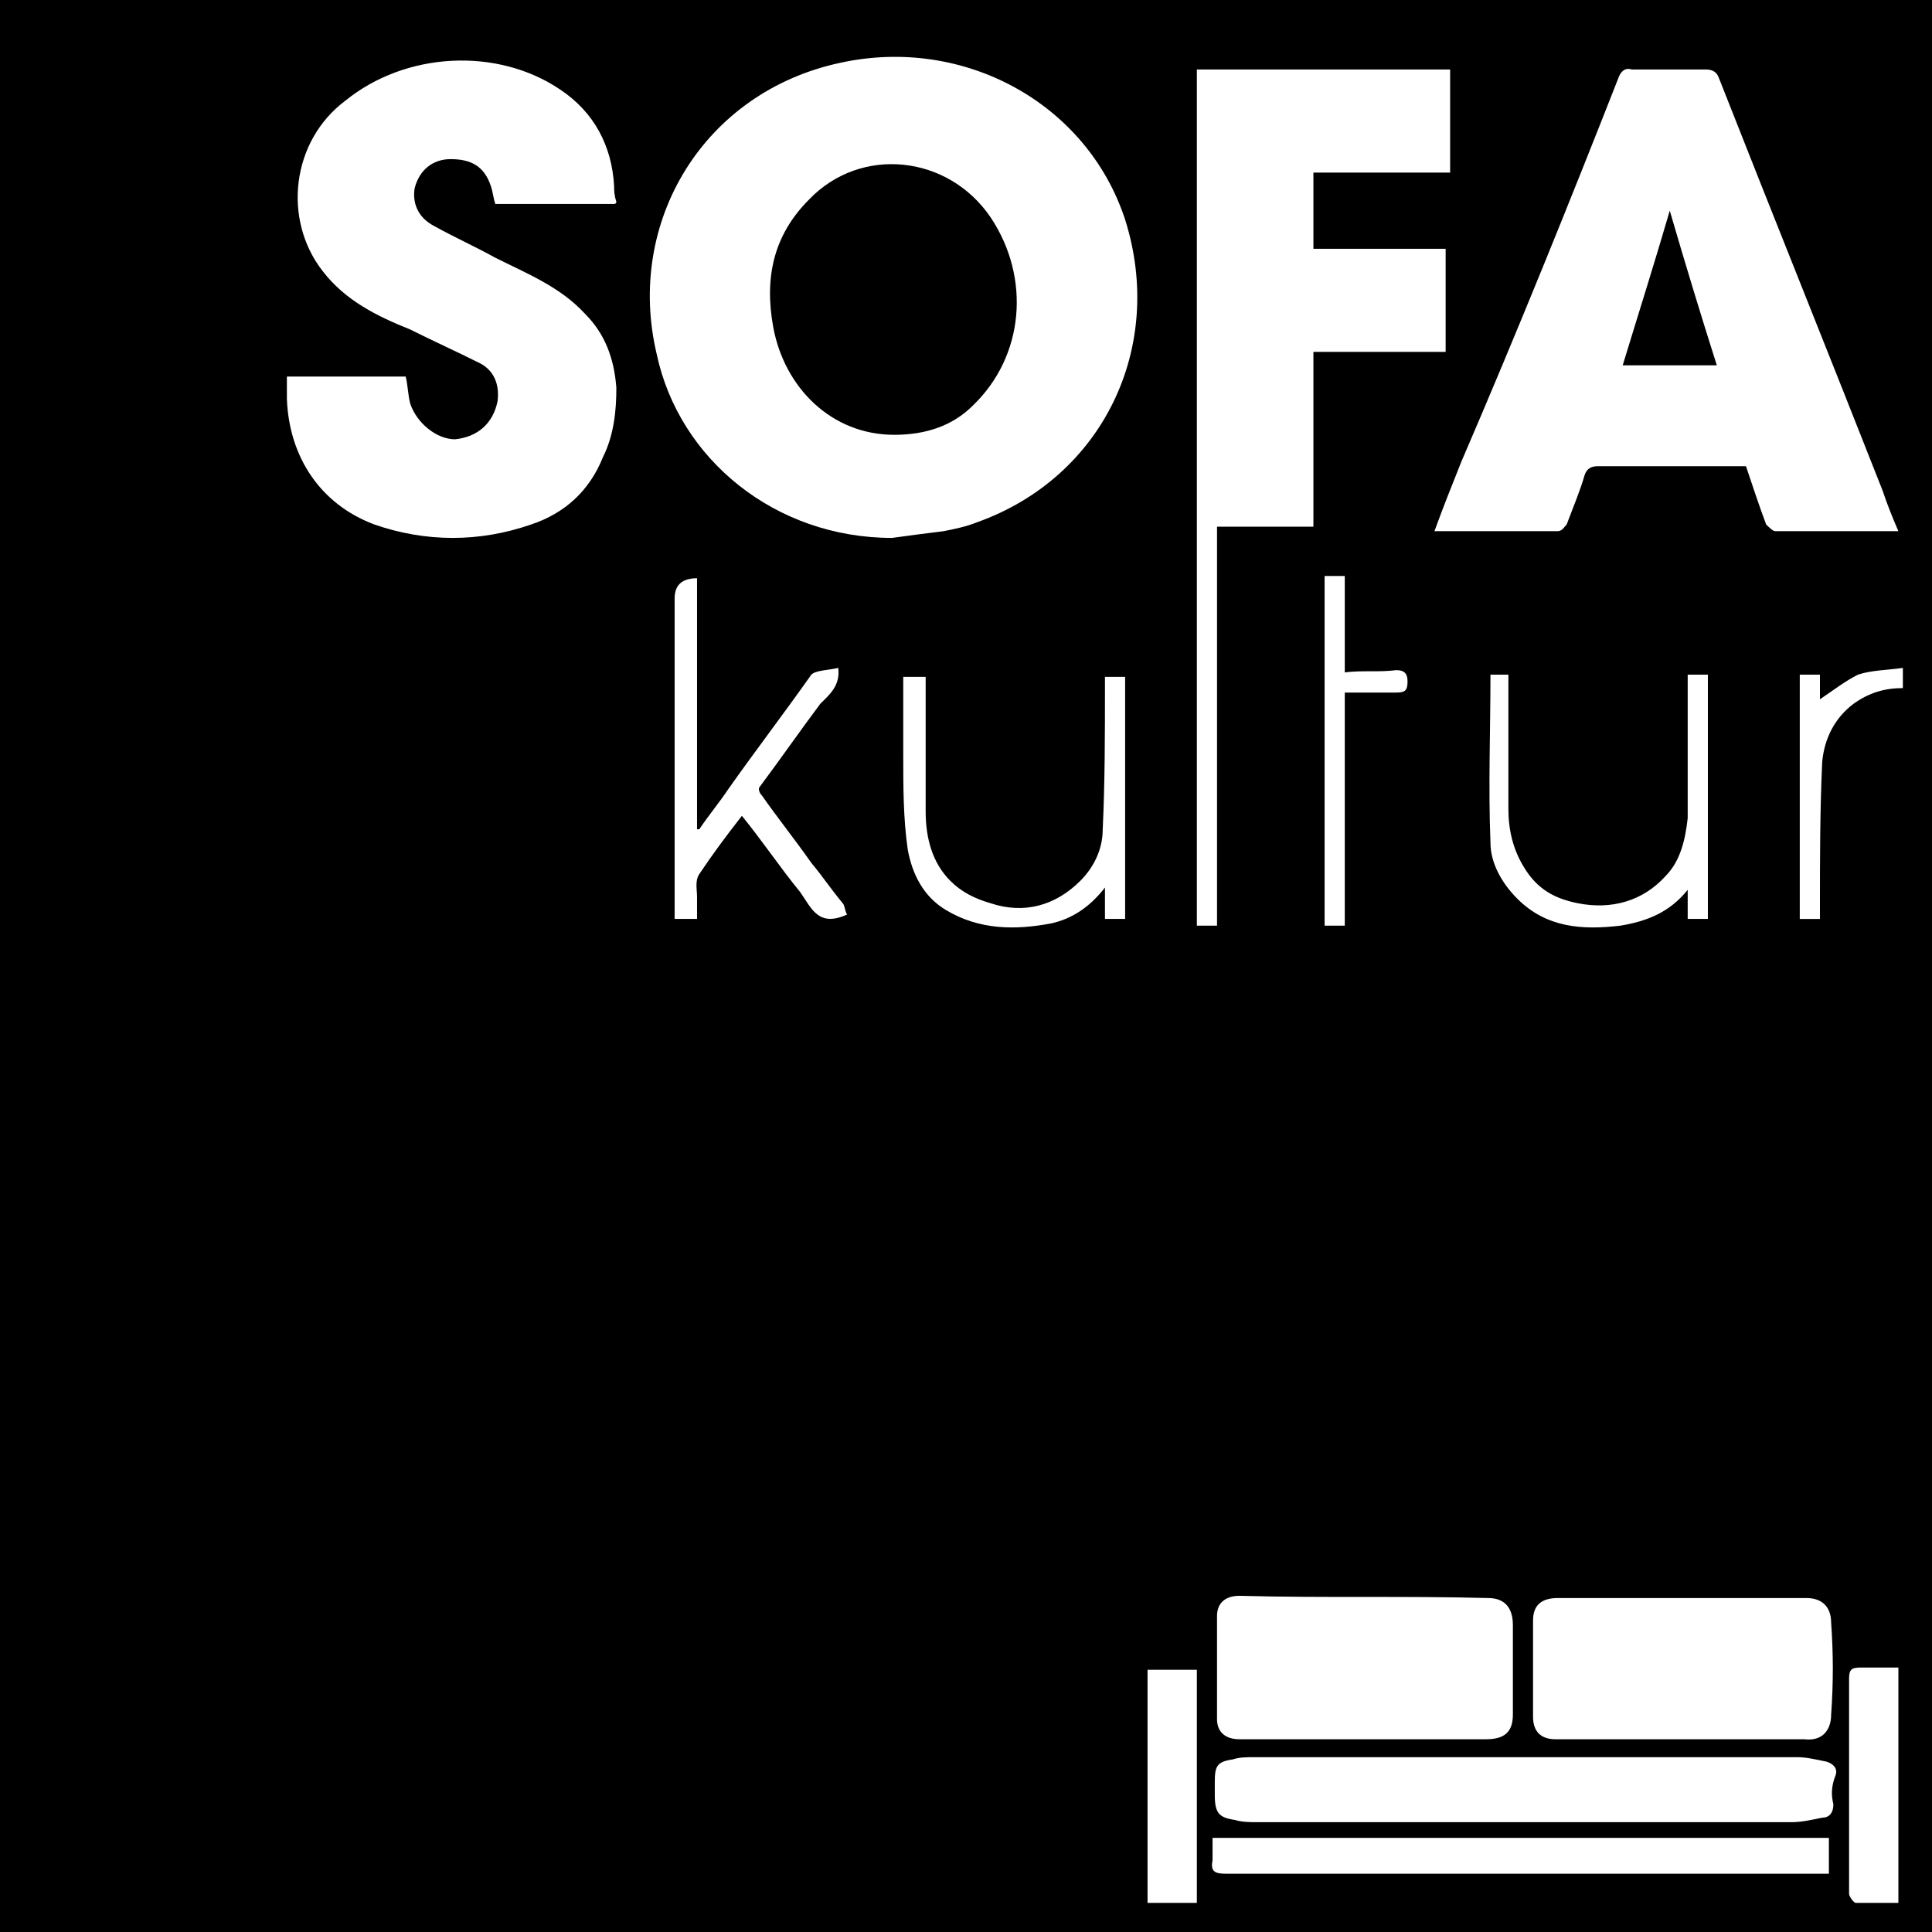 <?xml version="1.0" encoding="UTF-8"?><svg id="Ebene_2" xmlns="http://www.w3.org/2000/svg" viewBox="0 0 86.2 86.2"><g id="Ebene_1-2"><g><path d="m0,0v86.2h86.2V0H0Zm72.2,3.5c.1-.3.3-.5.6-.4h3.3c.3,0,.5.1.6.4,2.4,6.1,4.9,12.3,7.3,18.4.2.6.4,1.1.7,1.8h-5.5c-.1,0-.3-.2-.4-.3-.3-.8-.6-1.7-.9-2.6h-6.6c-.3,0-.5.1-.6.4-.2.7-.5,1.4-.8,2.2-.1.1-.2.3-.4.3h-5.5c.4-1.1.8-2.1,1.2-3.1,2.5-5.8,4.8-11.5,7-17.1Zm.1,37.8c-1.7.2-3.3.1-4.6-1.2-.7-.7-1.2-1.6-1.2-2.5-.1-2.5,0-5,0-7.5h.8v6c0,.9.2,1.8.7,2.6.6,1,1.4,1.4,2.4,1.6,1.5.3,2.9-.1,3.9-1.2.7-.7.9-1.7,1-2.6v-6.4h.9v10.9h-.9v-1.3c-.8,1-1.8,1.4-3,1.6Zm-10-11.4c.4,0,.5.2.5.5,0,.4-.1.5-.5.5h-2.3v10.4h-.9v-15.6h.9v4.3c.8-.1,1.5,0,2.3-.1Zm4.1,41.4c.7,0,1.1.4,1.1,1.2v4c0,.8-.4,1.1-1.2,1.1h-11c-.6,0-1-.3-1-.9v-4.6c0-.6.4-.9,1-.9,3.7.1,7.4,0,11.1.1ZM26.9,20.4c-.6,1.5-1.7,2.5-3.2,3-2.3.8-4.7.8-7,0-2.4-.9-3.8-3-3.9-5.6v-1h5.3c.1.4.1.8.2,1.2.3.9,1.2,1.6,2,1.6,1-.1,1.7-.7,1.9-1.7.1-.8-.2-1.4-.8-1.7-1-.5-2.1-1-3.1-1.5-1.5-.6-2.9-1.3-3.9-2.6-1.8-2.3-1.4-5.8,1-7.6,2.7-2.2,6.8-2.4,9.6-.5,1.5,1,2.3,2.5,2.4,4.3,0,.2,0,.4.1.7,0,0,0,.1-.1.1h-5.3c-.1-.3-.1-.5-.2-.8-.3-.9-.9-1.2-1.8-1.2-.8,0-1.4.5-1.6,1.3-.1.6.1,1.3.9,1.7.9.5,1.8.9,2.7,1.4,1.4.7,2.9,1.3,4,2.5.9.9,1.3,2,1.4,3.3,0,1-.1,2.1-.6,3.1Zm8.8,19.4c-.9-1.1-1.7-2.3-2.6-3.4-.7.9-1.3,1.7-1.9,2.6-.2.3-.1.7-.1,1v1h-1v-14.3q0-.9,1-.9v11.2h.1c.4-.6.9-1.2,1.3-1.8,1.2-1.7,2.5-3.4,3.7-5.1.2-.2.8-.2,1.2-.3.1.8-.4,1.2-.8,1.6-.9,1.2-1.8,2.5-2.7,3.7-.1.1,0,.3.1.4.7,1,1.5,2,2.2,3,.5.6.9,1.2,1.4,1.8.1.1.1.4.2.5-1.3.6-1.6-.3-2.1-1Zm14.5,1.2h-.9v-1.4c-.7.9-1.5,1.4-2.4,1.6-1.6.3-3.2.3-4.7-.6-1-.6-1.5-1.6-1.7-2.7-.2-1.4-.2-2.8-.2-4.2v-3.5h1v6c0,1.2.3,2.3,1.1,3.1.5.5,1.1.8,1.8,1,1.5.5,2.9.1,4-1,.6-.6,1-1.4,1-2.3.1-2.1.1-4.3.1-6.4v-.4h.9s0,10.8,0,10.8Zm-6.6-17.7c-.5.2-1,.3-1.5.4-.8.1-1.6.2-2.3.3-5.2,0-9.5-3.5-10.5-8.2-1.4-5.9,2.1-11.7,8.2-13,5.5-1.2,11,1.8,12.7,7,1.8,5.7-1,11.5-6.6,13.5Zm9.8,61.6h-2.2v-10.4h2.2v10.4Zm0-81.8h11.3v4.6h-6.1v3.4h5.9v4.6h-5.9v7.8h-4.3v17.8h-.9V3.1Zm28.3,80.5h-27c-.5,0-.7-.1-.6-.6v-1h27.5v1.6h.1Zm.1-3.1c0,.4-.2.6-.5.6-.5.1-.9.2-1.4.2h-23.8c-.3,0-.7,0-1-.1-.7-.1-.9-.3-.9-1.1v-.6c0-.7.1-.9.8-1,.3-.1.6-.1,1-.1h24.2c.4,0,.8.1,1.3.2.3.1.5.3.4.6-.2.5-.2.9-.1,1.3Zm-.1-4c0,.7-.4,1.2-1.2,1.1h-11.1c-.6,0-1-.3-1-1v-4.3c0-.7.4-1,1.1-1h11.1c.7,0,1.1.4,1.1,1.1.1,1.4.1,2.7,0,4.1Zm3,8.4h-1.9c-.1,0-.3-.3-.3-.4v-9.6c0-.4.1-.5.5-.5h1.7v10.5Zm.2-54.2c-.8,0-1.5.2-2.2.7-.8.6-1.3,1.5-1.4,2.6-.1,2.2-.1,4.3-.1,6.5v.5h-.9v-10.9h.9v1.1c.6-.4,1.1-.8,1.7-1.1.6-.2,1.3-.2,2-.3v.9Z"/><path d="m36.1,8.9c-1.6,1.6-2,3.5-1.6,5.7.5,2.7,2.6,4.8,5.4,4.8,1.4,0,2.6-.4,3.5-1.3,2.3-2.2,2.6-5.7.8-8.4-1.9-2.8-5.8-3.2-8.1-.8Z"/><path d="m74.5,9.4c-.7,2.4-1.4,4.6-2.1,6.9h4.2c-.7-2.2-1.4-4.5-2.1-6.9Z"/></g></g></svg>